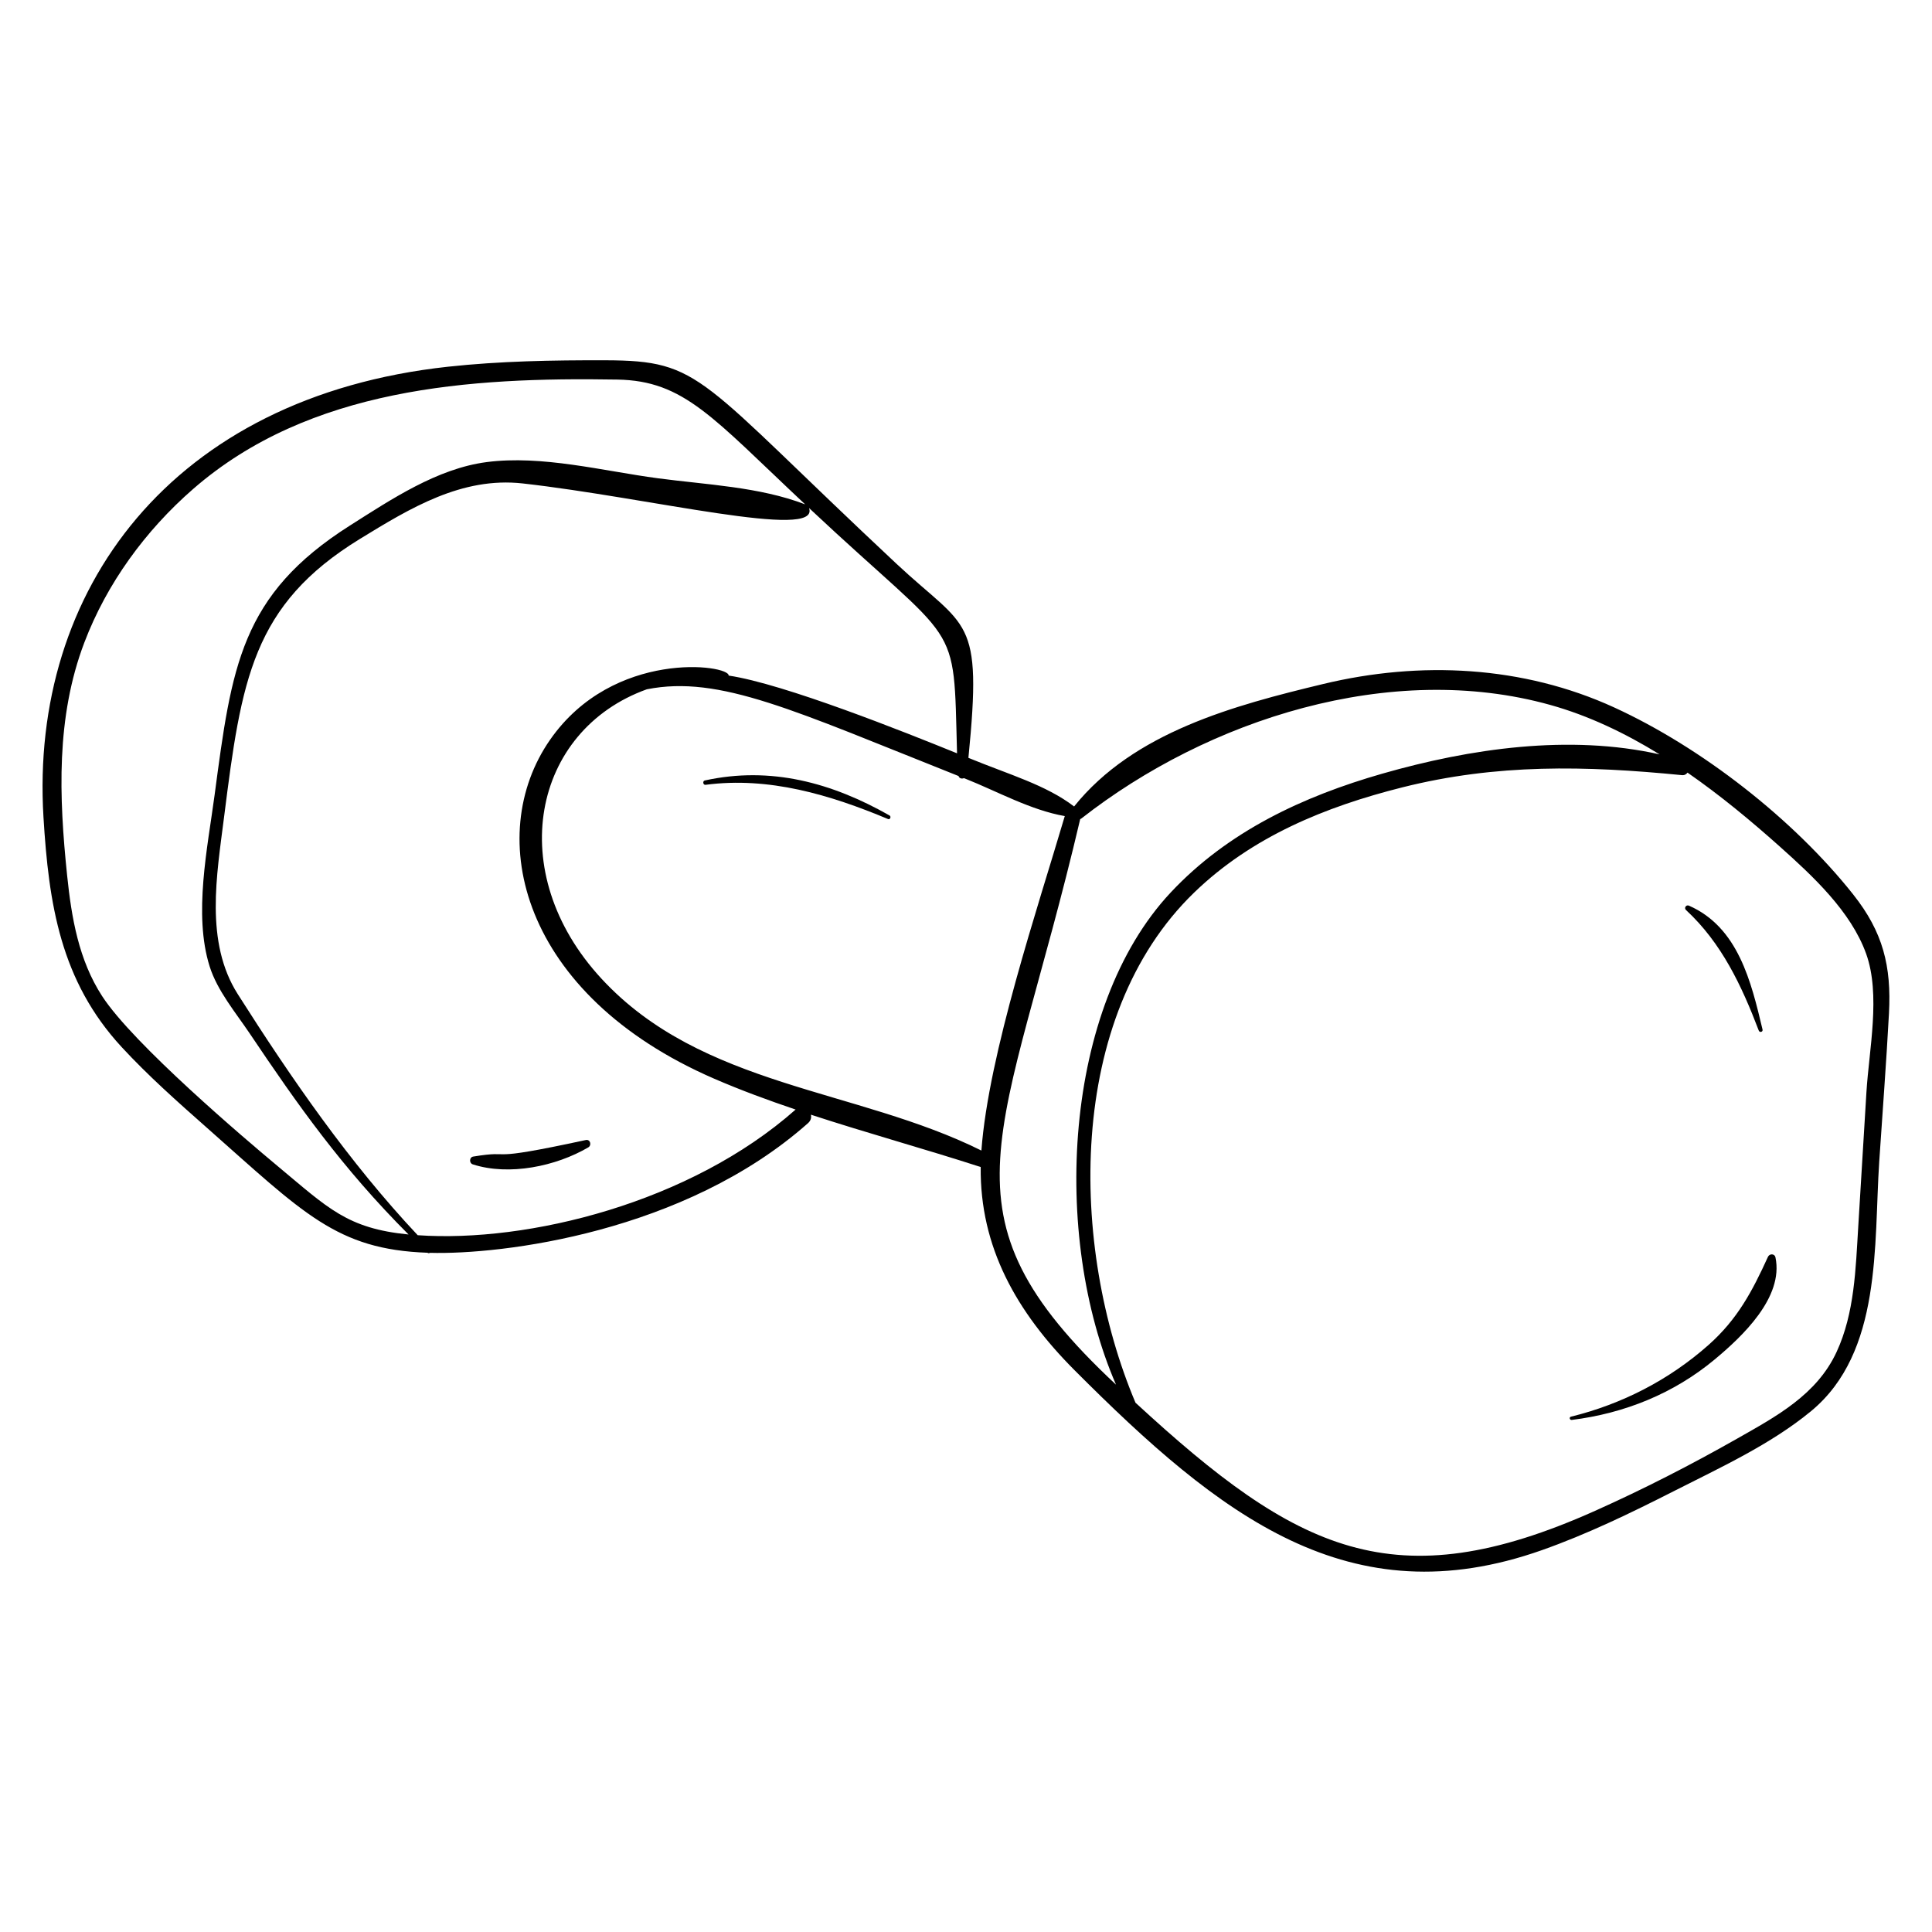 <?xml version="1.0" encoding="UTF-8"?>
<!-- Uploaded to: SVG Repo, www.svgrepo.com, Generator: SVG Repo Mixer Tools -->
<svg fill="#000000" width="800px" height="800px" version="1.1" viewBox="144 144 512 512" xmlns="http://www.w3.org/2000/svg">
 <g>
  <path d="m635.15 381.08c-15.836-19.977-40.223-38.992-63.371-49.598-24.203-11.086-51.422-12.395-77.105-6.219-23.578 5.668-50.199 12.734-66.027 32.461-7.492-5.727-17.184-8.43-28.008-12.883 3.758-37.859-0.309-33.879-19.098-51.465-52.773-49.383-51.305-53.836-77.172-53.898-13.875-0.035-27.848 0.207-41.652 1.707-73.324 7.977-110.84 59.266-107.2 119.31 1.398 23.094 4.496 43.445 20.762 61.031 6.988 7.555 14.738 14.438 22.438 21.242 25.746 22.758 34.434 32.363 58.562 33.223 0.223 0.156 0.461 0.145 0.648 0.023 18.965 0.535 67.477-5.332 100.21-34.371 0.75-0.664 0.93-1.488 0.758-2.242 14.938 4.891 30.199 9.078 45 13.871-0.227 21.211 9.461 38.398 24.883 53.859 38.539 38.641 72.863 65.699 123.88 47.66 11.953-4.227 23.453-9.797 34.742-15.531 12.32-6.262 25.883-12.473 36.574-21.316 18.848-15.586 16.582-44.059 18.039-66.082 0.867-13.102 1.879-26.203 2.582-39.316 0.672-12.531-1.594-21.555-9.453-31.469zm-417.56 71.957c-8.484-7.066-38.246-32.316-46.516-45.039-6.231-9.582-8.133-20.852-9.289-32.027-2.148-20.773-2.981-41.84 4.559-61.676 5.965-15.695 16.203-29.703 28.832-40.703 30.832-26.855 73.246-29.66 112.4-29 17.742 0.297 25.238 10.039 49.793 33.07-12.102-4.652-26.188-5.207-39.004-6.91-14.574-1.938-30.738-6.207-45.418-4.289-13.094 1.711-25.242 9.859-36.172 16.785-29.082 18.422-31.379 37.488-35.906 71.449-1.848 13.859-5.652 31.641-1.316 45.406 2.035 6.469 6.902 12.238 10.625 17.781 12.648 18.824 24.445 35.613 42.09 53.27-16.293-1.602-21.316-6.988-34.68-18.117zm37.109 18.309c-18.145-19.309-33.527-41.594-47.691-63.891-8.77-13.805-5.574-31.527-3.613-47.039 4.57-36.207 7.469-56.109 35.992-73.598 13.301-8.152 27-16.504 43.137-14.699 33.266 3.723 78.922 15.137 75.883 6.519 40.348 37.852 38.23 28.426 39.219 65-13.828-5.617-45.863-18.422-60.523-20.602 0.215-2.894-30.562-7.074-47.324 17.008-17.699 25.426-7.793 67.602 43.52 89.836 7.016 3.039 14.238 5.691 21.547 8.164-27.922 24.719-70.906 35.336-100.14 33.301zm48.723-67.961c-26.117-28.234-18.301-65.816 11.984-76.711 19.332-3.848 39.102 5.699 82.617 22.98 0.184 0.645 0.867 0.793 1.438 0.562 0.148 0.059 0.297 0.113 0.441 0.176 8.371 3.332 17.258 8.305 26.277 9.879-7.062 24-20.211 62.969-22.098 88.637-33.121-16.473-74.059-16.766-100.66-45.523zm126.84-42.312c0.098-0.051 0.199-0.078 0.293-0.148 33.574-26.305 82.023-41.918 124.31-30.102 10.164 2.84 19.82 7.469 28.945 13.094-23.941-5.394-50.254-1.547-73.445 5.098-21.051 6.031-40.949 15.305-56.129 31.516-28.496 30.438-31.629 90.961-14.48 130.42-49.078-45.828-29.602-64.164-9.492-149.88zm208.36 72.379c-0.727 11.875-1.441 23.75-2.168 35.625-0.68 11.109-0.969 22.898-5.727 33.18-5.262 11.375-15.973 17.086-26.371 22.996-12.234 6.949-24.793 13.379-37.637 19.129-53.258 23.84-79.137 10.695-121.8-28.648-17.449-41.203-18.586-102.2 15.559-135.21 15.324-14.816 34.766-22.738 55.141-27.863 25.035-6.297 48.566-5.754 74.09-3.242 0.707 0.07 1.191-0.23 1.496-0.668 8.66 6 16.809 12.762 24.422 19.562 8.727 7.797 18.883 17.199 22.922 28.445 3.894 10.852 0.766 25.375 0.074 36.691z"/>
  <path d="m612.52 477.09c-4.144 9.094-8.066 16.52-15.719 23.316-10.441 9.27-22.961 15.703-36.477 19.027-0.57 0.141-0.34 0.93 0.215 0.863 13.969-1.738 27.02-6.992 37.871-16.027 7.301-6.078 18.32-16.441 16.109-27.035-0.227-1.07-1.59-1.047-2-0.145z"/>
  <path d="m610.09 417.11c0.234 0.613 1.156 0.383 1-0.277-3.012-12.684-6.465-27.117-19.508-32.828-0.727-0.316-1.371 0.609-0.773 1.16 9.445 8.738 14.77 20.086 19.281 31.945z"/>
  <path d="m299.24 446.12c-28.203 6.09-18.191 2.469-29.832 4.383-1.062 0.176-1.105 1.75-0.117 2.066 9.621 3.106 22.066 0.516 30.613-4.504 0.961-0.566 0.535-2.203-0.664-1.945z"/>
  <path d="m330.78 350.83c-0.645 0.141-0.473 1.246 0.191 1.156 16.789-2.219 33.008 2.637 48.371 9.07 0.547 0.23 0.898-0.664 0.398-0.945-15.25-8.672-31.457-13.121-48.961-9.281z"/>
 </g>
</svg>